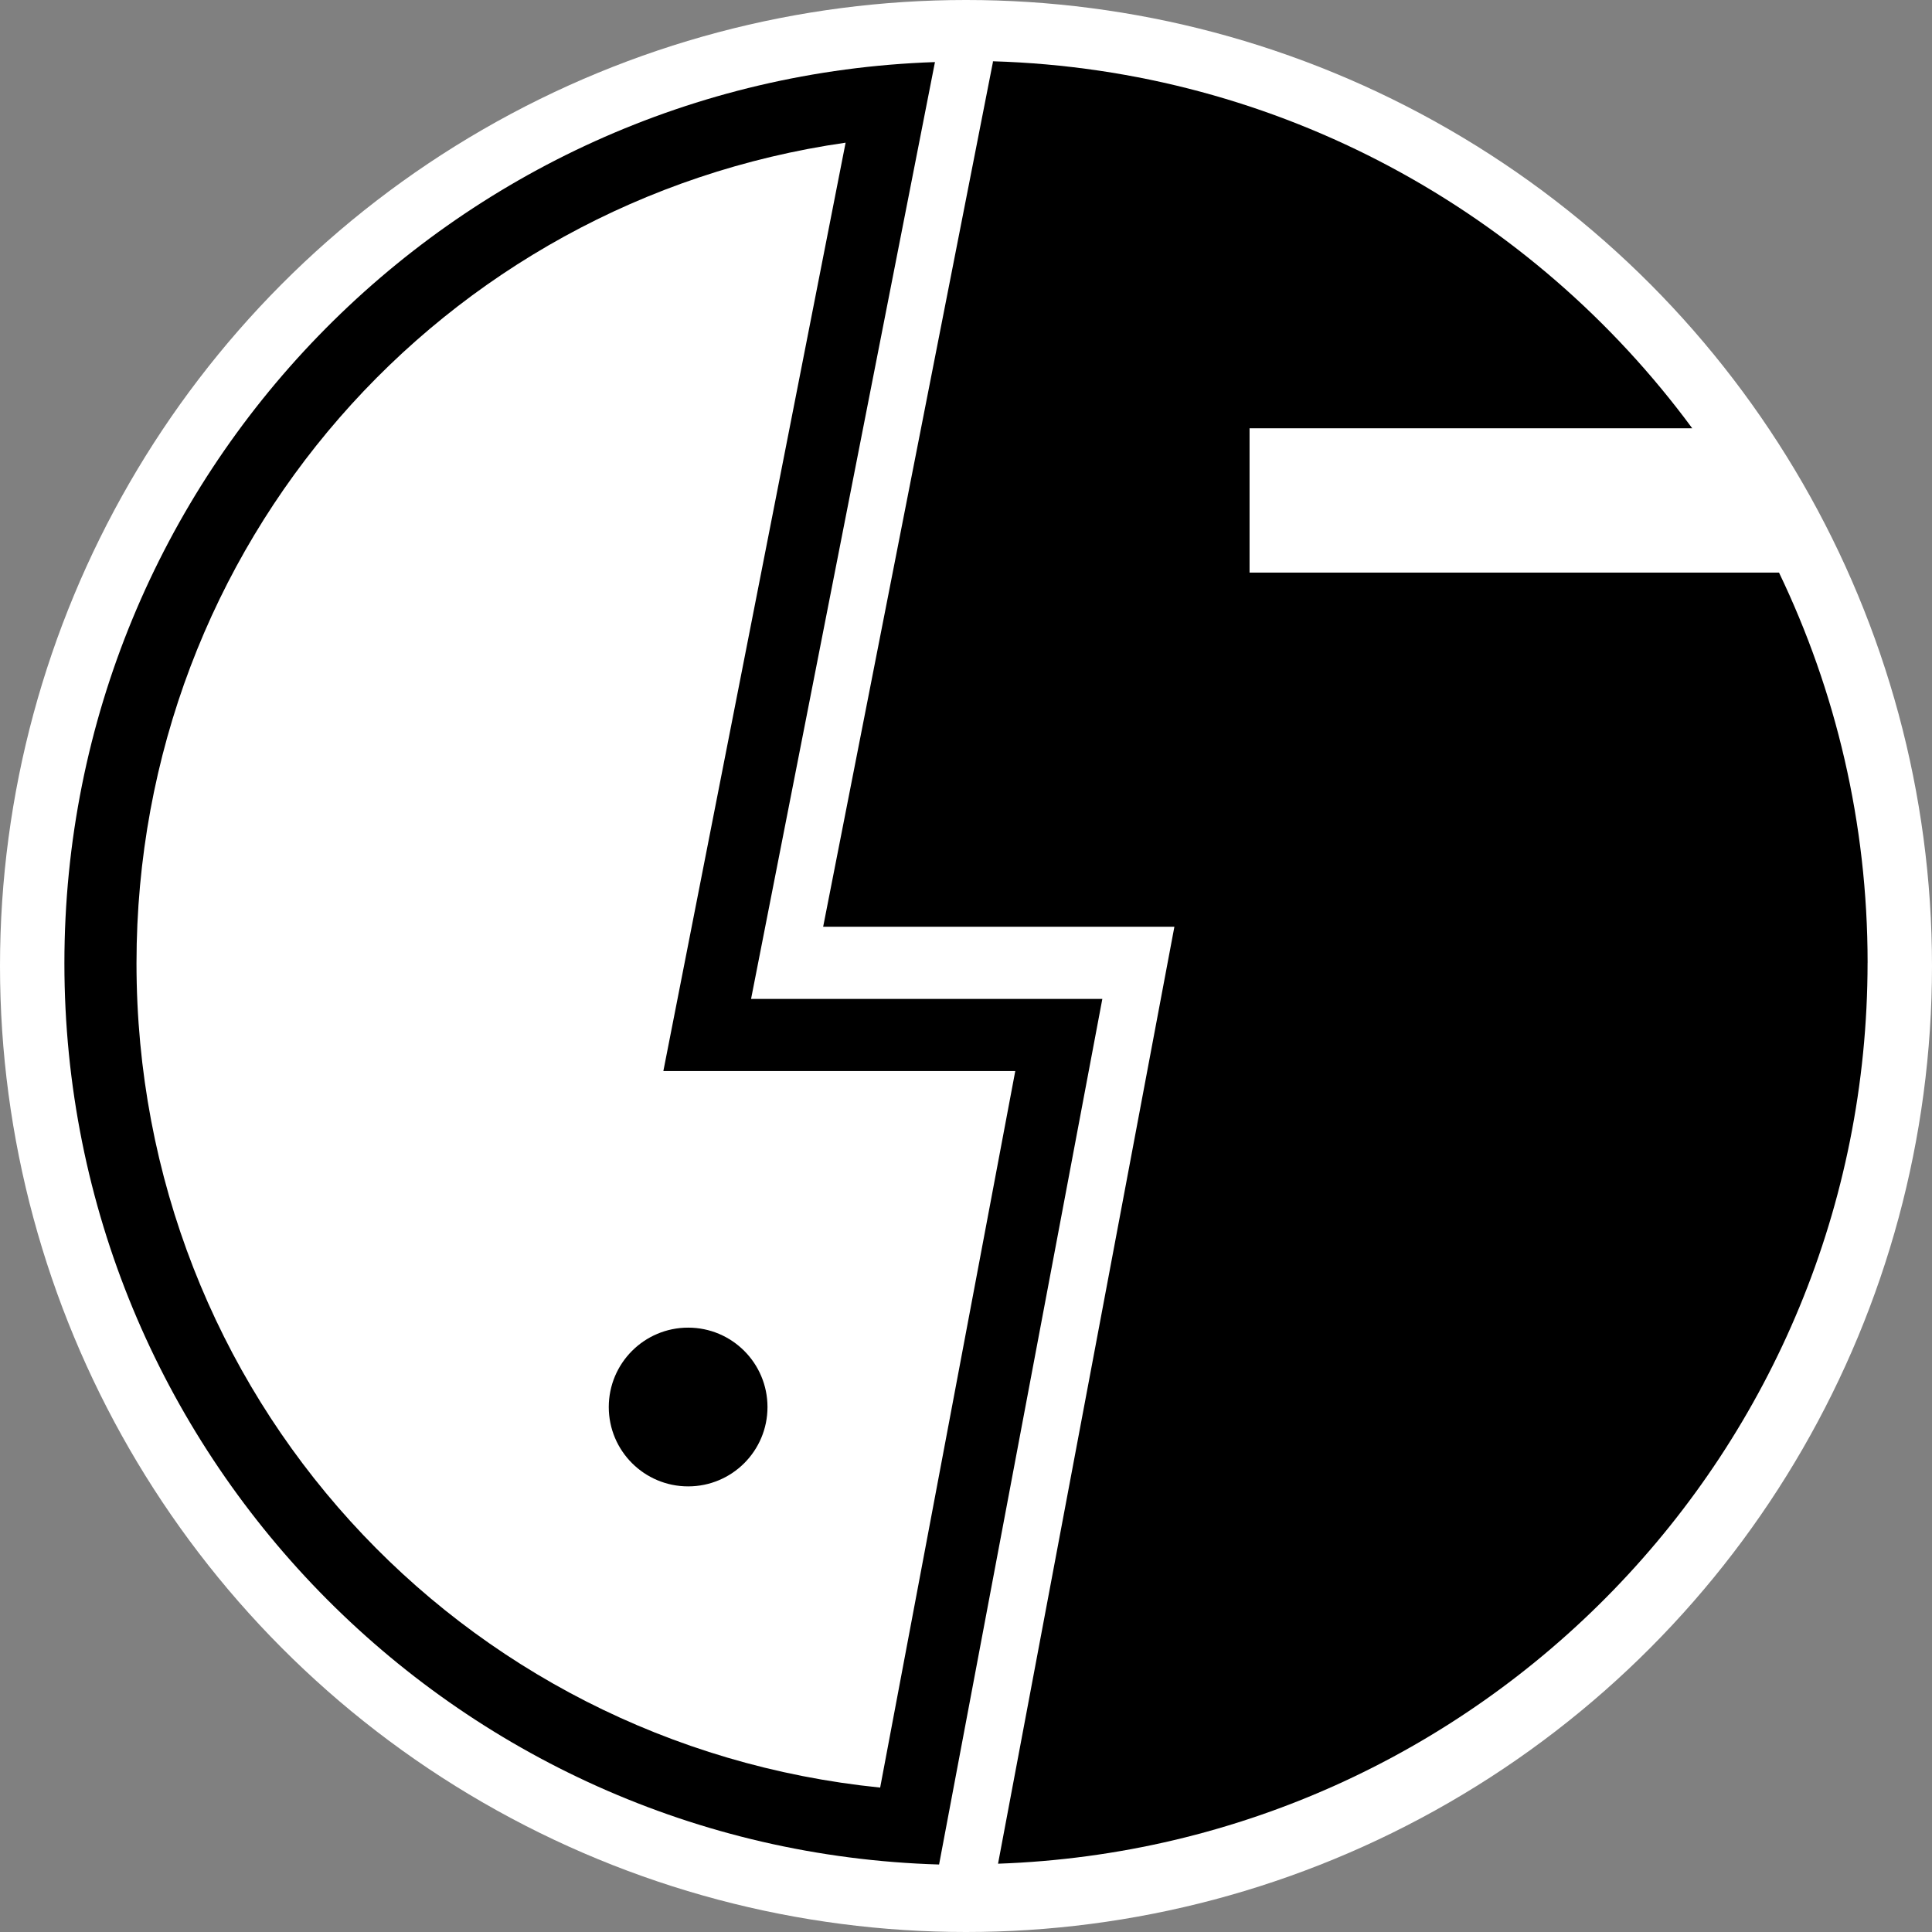 <?xml version="1.0" encoding="UTF-8"?> <svg xmlns="http://www.w3.org/2000/svg" xmlns:xlink="http://www.w3.org/1999/xlink" version="1.1" id="Layer_1" x="0px" y="0px" width="60px" height="60px" viewBox="0 0 60 60"><rect x="0" y="0" width="60" height="60" fill="#808080" stroke="none"/><circle fill="#FFFFFF" cx="30" cy="30" r="30"></circle><path d="M23.325,31.022l5.711-29.094C14.02,2.437,2,14.769,2,29.915c0,15.19,12.088,27.544,27.164,27.989l5.07-26.881H23.325z M27.334,55.515c-13.091-1.327-23.095-12.214-23.095-25.6c0-12.997,9.468-23.683,22.022-25.484c-0.931,4.745-5.66,28.832-5.66,28.832s7.871,0,10.929,0C30.783,37.226,27.906,52.488,27.334,55.515z"></path><path d="M23.835,43.697c0,1.362-1.102,2.464-2.464,2.464c-1.361,0-2.465-1.102-2.465-2.464s1.104-2.466,2.465-2.466C22.733,41.231,23.835,42.335,23.835,43.697z"></path><path d="M38.806,17.783v-4.482h13.748C47.61,6.59,39.747,2.167,30.837,1.903l-0.002,0.021h0.002L25.564,28.78h10.908l-5.477,29.099c14.999-0.526,26.999-12.844,27.004-27.978c0-0.002,0-0.005,0-0.008c0,0.003,0,0.005,0.001,0.008c0-0.002,0-0.005,0-0.007c0-4.34-0.991-8.447-2.751-12.111H38.806L38.806,17.783z"></path></svg> 